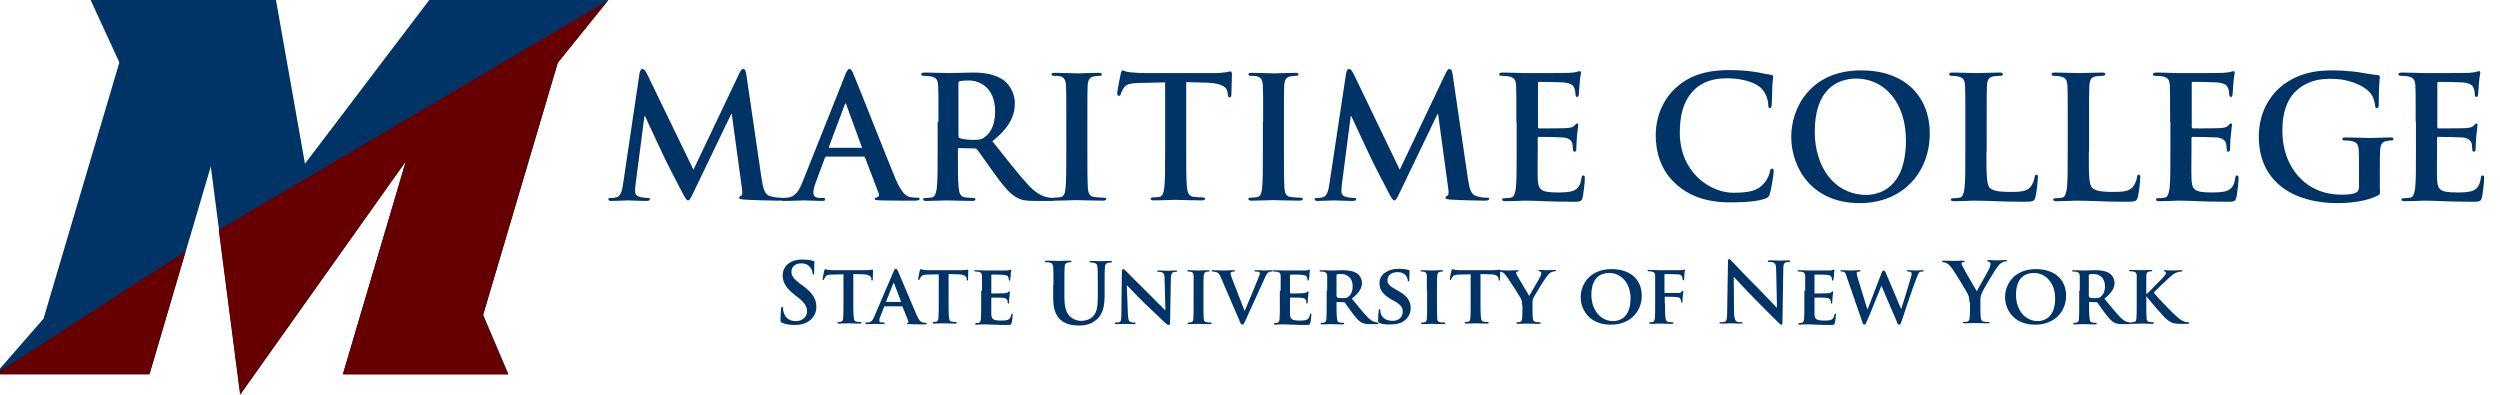 <?xml version="1.0" encoding="utf-8"?>
<!-- Generator: Adobe Illustrator 26.0.3, SVG Export Plug-In . SVG Version: 6.00 Build 0)  -->
<svg version="1.1" id="Layer_1" xmlns="http://www.w3.org/2000/svg" xmlns:xlink="http://www.w3.org/1999/xlink" x="0px" y="0px"
	 viewBox="0 0 913.2 144.2" style="enable-background:new 0 0 913.2 144.2;" xml:space="preserve">
<style type="text/css">
	.st0{fill:#003366;}
	.st1{fill:#660000;}
</style>
<g id="Page-1">
	<g id="SUNY-M-Logo-Exploration-Option-3">
		<g id="Group" transform="translate(-0, 0)">
			<polygon id="Path" class="st0" points="156.8,0 111.4,59.8 100.8,0 33.1,0 43.6,22.8 15.9,116.4 -1.8,136.7 54.6,136.7 77,60.8 
				87.8,144 148.3,58.8 125.3,136.6 185.7,136.6 176.5,115 203.8,22.8 222.2,0 			"/>
			<polygon id="Path_00000159427746162315001870000002450030871057020860_" class="st1" points="67.8,91.8 -1.8,136.7 54.6,136.7 
							"/>
			<polygon id="Path_00000117665592817540156310000016855935733345943982_" class="st1" points="87.7,144.2 148.2,59 125.2,136.8 
				185.6,136.8 176.4,115.2 203.7,23 222.2,0.1 79.9,84 			"/>
		</g>
	</g>
</g>
<path class="st0" d="M301.9,57.2c-0.3,0-0.4,0.1-0.6,0.5l-3.3,8.9c-0.6,1.5-0.9,3-0.9,3.8c0,1.1,0.6,1.9,2.5,1.9h0.9
	c0.7,0,0.9,0.1,0.9,0.5c0,0.5-0.4,0.6-1.1,0.6c-2,0-4.6-0.2-6.6-0.2c-0.7,0-4.1,0.2-7.3,0.2c-0.8,0-1.2-0.1-1.2-0.6
	c0-0.4,0.2-0.5,0.7-0.5c0.6,0,1.4-0.1,1.9-0.1c2.8-0.4,4-2.5,5.3-5.6l15.5-38.9c0.7-1.8,1.1-2.5,1.7-2.5c0.6,0,0.9,0.6,1.5,2
	c1.5,3.4,11.4,28.7,15.3,38.1c2.4,5.6,4.1,6.4,5.4,6.7c0.9,0.2,1.9,0.2,2.6,0.2c0.5,0,0.8,0.1,0.8,0.5c0,0.5-0.6,0.6-2.8,0.6
	c-2.2,0-6.7,0-11.7-0.1c-1.1-0.1-1.9-0.1-1.9-0.5c0-0.4,0.2-0.5,0.9-0.6c0.4-0.1,0.9-0.7,0.6-1.4l-5-13.1c-0.1-0.3-0.3-0.4-0.6-0.4
	H301.9z M314.5,54.1c0.3,0,0.4-0.2,0.3-0.4l-5.6-15.3c-0.1-0.2-0.1-0.6-0.3-0.6c-0.2,0-0.3,0.3-0.4,0.6l-5.7,15.2
	c-0.1,0.2,0,0.4,0.2,0.4H314.5z"/>
<path class="st0" d="M342.8,44.5c0-9.4,0-11.1-0.1-13.1c-0.1-2.1-0.6-3.1-2.7-3.5c-0.5-0.1-1.5-0.2-2.4-0.2c-0.7,0-1.1-0.1-1.1-0.6
	c0-0.4,0.4-0.6,1.4-0.6c3.3,0,7.2,0.2,8.5,0.2c2.1,0,6.8-0.2,8.7-0.2c3.9,0,8,0.4,11.4,2.7c1.7,1.2,4.2,4.3,4.2,8.5
	c0,4.6-1.9,8.8-8.2,13.9c5.5,6.9,9.8,12.4,13.4,16.3c3.5,3.6,6,4,6.9,4.2c0.7,0.1,1.2,0.2,1.7,0.2s0.7,0.2,0.7,0.5
	c0,0.5-0.4,0.6-1.2,0.6h-5.9c-3.5,0-5-0.3-6.6-1.2c-2.7-1.4-5-4.3-8.5-9.1c-2.5-3.4-5.3-7.6-6.1-8.5c-0.3-0.4-0.7-0.4-1.1-0.4
	l-5.4-0.1c-0.3,0-0.5,0.1-0.5,0.5v0.9c0,5.8,0,10.6,0.3,13.2c0.2,1.8,0.6,3.2,2.4,3.4c0.9,0.1,2.3,0.2,3,0.2c0.5,0,0.7,0.2,0.7,0.5
	c0,0.4-0.4,0.6-1.2,0.6c-3.6,0-8.2-0.2-9.1-0.2c-1.2,0-5.1,0.2-7.6,0.2c-0.8,0-1.2-0.2-1.2-0.6c0-0.3,0.2-0.5,1-0.5
	c0.9,0,1.7-0.1,2.2-0.2c1.2-0.2,1.5-1.6,1.8-3.4c0.3-2.6,0.3-7.5,0.3-13.2V44.5z M350.1,49.4c0,0.7,0.1,0.9,0.6,1.1
	c1.3,0.4,3.2,0.6,4.7,0.6c2.5,0,3.3-0.2,4.4-1.1c1.9-1.4,3.7-4.2,3.7-9.3c0-8.8-5.8-11.3-9.5-11.3c-1.5,0-2.7,0.1-3.3,0.2
	c-0.4,0.1-0.6,0.4-0.6,0.9V49.4z"/>
<path class="st0" d="M389.5,44.5c0-9.4,0-11.1-0.1-13.1c-0.1-2.1-0.7-3.2-2.1-3.5c-0.7-0.2-1.5-0.2-2.2-0.2c-0.6,0-1-0.1-1-0.6
	c0-0.4,0.5-0.5,1.5-0.5c2.4,0,6.3,0.2,8,0.2c1.5,0,5.2-0.2,7.6-0.2c0.8,0,1.3,0.1,1.3,0.5c0,0.5-0.4,0.6-1,0.6s-1.1,0.1-1.9,0.2
	c-1.7,0.3-2.2,1.4-2.3,3.5c-0.1,2-0.1,3.7-0.1,13.1v10.9c0,6,0,10.9,0.2,13.6c0.2,1.7,0.6,2.8,2.5,3c0.9,0.1,2.2,0.2,3.2,0.2
	c0.7,0,1,0.2,1,0.5c0,0.4-0.5,0.6-1.2,0.6c-4.1,0-8-0.2-9.7-0.2c-1.4,0-5.3,0.2-7.8,0.2c-0.8,0-1.2-0.2-1.2-0.6c0-0.3,0.2-0.5,1-0.5
	c0.9,0,1.7-0.1,2.2-0.2c1.2-0.2,1.6-1.3,1.8-3.1c0.3-2.6,0.3-7.5,0.3-13.5V44.5z"/>
<path class="st0" d="M425.7,30.1l-9.2,0.2c-3.6,0.1-5.1,0.4-6,1.8c-0.6,0.9-0.9,1.7-1.1,2.2c-0.1,0.5-0.3,0.7-0.7,0.7
	c-0.4,0-0.6-0.3-0.6-1c0-1,1.2-6.6,1.3-7.1c0.2-0.8,0.4-1.2,0.7-1.2c0.5,0,1.1,0.6,2.7,0.7c1.8,0.2,4.1,0.3,6.2,0.3h24.5
	c2,0,3.3-0.2,4.3-0.3c0.9-0.2,1.4-0.3,1.7-0.3c0.4,0,0.5,0.4,0.5,1.3c0,1.3-0.2,5.6-0.2,7.2c-0.1,0.6-0.2,1-0.6,1
	c-0.5,0-0.6-0.3-0.7-1.2l-0.1-0.7c-0.1-1.6-1.8-3.3-7.3-3.5l-7.8-0.2v25.4c0,5.7,0,10.6,0.3,13.2c0.2,1.7,0.6,3.1,2.4,3.3
	c0.9,0.1,2.2,0.2,3.2,0.2c0.7,0,1,0.2,1,0.5c0,0.4-0.5,0.6-1.2,0.6c-4.1,0-8-0.2-9.7-0.2c-1.4,0-5.3,0.2-7.8,0.2
	c-0.8,0-1.2-0.2-1.2-0.6c0-0.3,0.2-0.5,1-0.5c0.9,0,1.7-0.1,2.2-0.2c1.2-0.2,1.6-1.6,1.8-3.4c0.3-2.6,0.3-7.5,0.3-13.2V30.1z"/>
<path class="st0" d="M461.4,44.5c0-9.4,0-11.1-0.1-13.1c-0.1-2.1-0.7-3.2-2.1-3.5c-0.7-0.2-1.5-0.2-2.2-0.2c-0.6,0-1-0.1-1-0.6
	c0-0.4,0.5-0.5,1.5-0.5c2.4,0,6.2,0.2,8,0.2c1.5,0,5.2-0.2,7.5-0.2c0.8,0,1.3,0.1,1.3,0.5c0,0.5-0.4,0.6-1,0.6
	c-0.6,0-1.1,0.1-1.9,0.2c-1.7,0.3-2.2,1.4-2.3,3.5c-0.1,2-0.1,3.7-0.1,13.1v10.9c0,6,0,10.9,0.2,13.6c0.2,1.7,0.6,2.8,2.5,3
	c0.9,0.1,2.2,0.2,3.2,0.2c0.7,0,1,0.2,1,0.5c0,0.4-0.5,0.6-1.2,0.6c-4.1,0-8-0.2-9.7-0.2c-1.4,0-5.3,0.2-7.8,0.2
	c-0.8,0-1.2-0.2-1.2-0.6c0-0.3,0.2-0.5,1-0.5c0.9,0,1.7-0.1,2.2-0.2c1.2-0.2,1.6-1.3,1.8-3.1c0.3-2.6,0.3-7.5,0.3-13.5V44.5z"/>
<path class="st0" d="M491.7,26.8c0.2-1.1,0.6-1.6,1.1-1.6c0.5,0,0.9,0.3,1.7,1.9L511.3,62l16.8-35.3c0.5-1,0.8-1.5,1.4-1.5
	s0.9,0.6,1.1,1.9l5.6,38.2c0.6,3.9,1.2,5.7,3,6.3c1.8,0.6,3,0.6,3.8,0.6c0.6,0,1,0.1,1,0.4c0,0.5-0.7,0.7-1.6,0.7
	c-1.5,0-10.1-0.2-12.6-0.4c-1.4-0.1-1.8-0.3-1.8-0.7c0-0.3,0.2-0.5,0.7-0.7c0.4-0.1,0.6-0.9,0.3-2.7l-3.7-27.2h-0.2l-13.5,28.1
	c-1.4,2.9-1.7,3.5-2.3,3.5c-0.6,0-1.2-1.2-2.2-3.1c-1.5-2.8-6.4-12.3-7.1-14c-0.6-1.3-4.3-9.1-6.4-13.7h-0.2l-3.2,24.6
	C490,68.2,490,69,490,70c0,1.2,0.8,1.7,1.9,2c1.1,0.2,2,0.3,2.6,0.3c0.5,0,0.9,0.1,0.9,0.4c0,0.6-0.6,0.7-1.5,0.7
	c-2.6,0-5.4-0.2-6.5-0.2c-1.2,0-4.1,0.2-6.1,0.2c-0.6,0-1.1-0.1-1.1-0.7c0-0.3,0.4-0.4,1-0.4c0.5,0,0.9,0,1.9-0.2
	c1.7-0.4,2.2-2.8,2.5-4.9L491.7,26.8z"/>
<path class="st0" d="M233.6,26.8c0.2-1.1,0.6-1.6,1.1-1.6c0.5,0,0.9,0.3,1.7,1.9L253.3,62l16.8-35.3c0.5-1,0.8-1.5,1.4-1.5
	c0.6,0,0.9,0.6,1.1,1.9l5.6,38.2c0.6,3.9,1.2,5.7,3,6.3c1.8,0.6,3,0.6,3.8,0.6c0.6,0,1,0.1,1,0.4c0,0.5-0.7,0.7-1.6,0.7
	c-1.5,0-10.1-0.2-12.6-0.4c-1.4-0.1-1.8-0.3-1.8-0.7c0-0.3,0.2-0.5,0.7-0.7c0.4-0.1,0.6-0.9,0.3-2.7l-3.7-27.2h-0.2l-13.5,28.1
	c-1.4,2.9-1.7,3.5-2.3,3.5c-0.6,0-1.2-1.2-2.2-3.1c-1.5-2.8-6.4-12.3-7.1-14c-0.6-1.3-4.3-9.1-6.4-13.7h-0.2l-3.2,24.6
	C232,68.2,232,69,232,70c0,1.2,0.8,1.7,1.9,2c1.1,0.2,2,0.3,2.6,0.3c0.5,0,0.9,0.1,0.9,0.4c0,0.6-0.6,0.7-1.5,0.7
	c-2.6,0-5.4-0.2-6.5-0.2c-1.2,0-4.1,0.2-6.1,0.2c-0.6,0-1.1-0.1-1.1-0.7c0-0.3,0.4-0.4,1-0.4c0.5,0,0.9,0,1.9-0.2
	c1.7-0.4,2.2-2.8,2.5-4.9L233.6,26.8z"/>
<path class="st0" d="M553.9,44.5c0-9.4,0-11.1-0.1-13.1c-0.1-2.1-0.6-3.1-2.7-3.5c-0.5-0.1-1.5-0.2-2.4-0.2c-0.7,0-1.1-0.1-1.1-0.6
	c0-0.4,0.4-0.6,1.4-0.6c1.7,0,3.5,0.1,5,0.1c1.6,0.1,3,0.1,3.9,0.1c2,0,14.3,0,15.5-0.1c1.2-0.1,2.2-0.2,2.7-0.4
	c0.3-0.1,0.7-0.2,1-0.2c0.3,0,0.4,0.2,0.4,0.6c0,0.4-0.3,1.2-0.5,4c-0.1,0.6-0.2,3.3-0.3,4.1c-0.1,0.3-0.2,0.7-0.6,0.7
	c-0.4,0-0.6-0.3-0.6-0.9c0-0.4-0.1-1.5-0.4-2.2c-0.4-1.1-1.1-1.9-4.1-2.2c-1.1-0.1-7.5-0.2-8.8-0.2c-0.3,0-0.4,0.2-0.4,0.6v15.7
	c0,0.4,0.1,0.7,0.4,0.7c1.4,0,8.5,0,9.9-0.1c1.5-0.1,2.4-0.3,3-0.9c0.4-0.5,0.7-0.8,1-0.8c0.2,0,0.4,0.1,0.4,0.5s-0.2,1.4-0.5,4.5
	c-0.1,1.2-0.2,3.7-0.2,4.1c0,0.5,0,1.2-0.6,1.2c-0.4,0-0.6-0.2-0.6-0.6c-0.1-0.6-0.1-1.4-0.2-2.2c-0.3-1.2-1.2-2.2-3.5-2.4
	c-1.2-0.1-7.3-0.2-8.8-0.2c-0.3,0-0.4,0.2-0.4,0.6v4.9c0,2.1-0.1,7.8,0,9.6c0.1,4.3,1.1,5.2,7.4,5.2c1.6,0,4.2,0,5.8-0.7
	c1.6-0.7,2.4-2,2.8-4.6c0.1-0.7,0.2-0.9,0.7-0.9c0.5,0,0.5,0.5,0.5,1.1c0,1.4-0.5,5.6-0.8,6.9c-0.4,1.6-1,1.6-3.3,1.6
	c-4.6,0-8-0.1-10.7-0.2c-2.7-0.1-4.6-0.2-6.4-0.2c-0.7,0-2,0-3.5,0.1c-1.4,0-3,0.1-4.3,0.1c-0.8,0-1.2-0.2-1.2-0.6
	c0-0.3,0.2-0.5,1-0.5c0.9,0,1.7-0.1,2.2-0.2c1.2-0.2,1.5-1.6,1.8-3.4c0.3-2.6,0.3-7.5,0.3-13.2V44.5z"/>
<path class="st0" d="M612.5,67.5c-6.1-5.3-7.7-12.3-7.7-18.3c0-4.2,1.3-11.5,7.2-17c4.5-4.1,10.3-6.6,19.6-6.6c3.8,0,6.1,0.2,9,0.6
	c2.4,0.3,4.3,0.9,6.2,1.1c0.7,0.1,0.9,0.4,0.9,0.7c0,0.5-0.2,1.2-0.3,3.4c-0.1,2-0.1,5.4-0.2,6.7c-0.1,0.9-0.2,1.4-0.7,1.4
	c-0.5,0-0.6-0.5-0.6-1.4c-0.1-1.9-0.9-4.1-2.4-5.7c-2-2.2-6.9-3.8-12.6-3.8c-5.4,0-8.9,1.4-11.6,3.8c-4.5,4.1-5.7,10-5.7,16
	c0,14.7,11.2,22,19.5,22c5.5,0,8.9-0.6,11.3-3.5c1.1-1.2,1.9-3,2.1-4.1c0.2-1,0.3-1.2,0.8-1.2c0.4,0,0.6,0.4,0.6,0.9
	c0,0.7-0.7,6.1-1.4,8.2c-0.3,1.1-0.6,1.4-1.6,1.8c-2.5,1-7.2,1.4-11.1,1.4C625.3,74.2,618.1,72.4,612.5,67.5"/>
<path class="st0" d="M654.3,50c0-10.6,7-24.3,25.6-24.3c15.4,0,25,9,25,23.1c0,14.2-9.9,25.4-25.6,25.4
	C661.5,74.2,654.3,60.9,654.3,50 M696.2,51.2c0-13.9-8-22.5-18.1-22.5c-7.1,0-15.2,4-15.2,19.4c0,12.9,7.1,23.1,19,23.1
	C686.2,71.1,696.2,69,696.2,51.2"/>
<path class="st0" d="M725.6,55.4c0,7.9,0,12.2,1.3,13.3c1.1,0.9,2.7,1.4,7.5,1.4c3.3,0,5.7-0.1,7.2-1.7c0.7-0.8,1.5-2.5,1.6-3.7
	c0.1-0.6,0.2-0.9,0.7-0.9c0.4,0,0.5,0.3,0.5,1.1c0,0.7-0.4,5.3-0.9,7.1c-0.4,1.4-0.7,1.7-3.9,1.7c-4.5,0-7.7-0.1-10.5-0.2
	c-2.8-0.1-5-0.2-7.5-0.2c-0.7,0-2,0-3.5,0.1c-1.4,0-3,0.1-4.3,0.1c-0.8,0-1.2-0.2-1.2-0.6c0-0.3,0.2-0.5,1-0.5
	c0.9,0,1.7-0.1,2.2-0.2c1.2-0.2,1.5-1.6,1.8-3.4c0.3-2.6,0.3-7.5,0.3-13.2V44.5c0-9.4,0-11.1-0.1-13.1c-0.1-2.1-0.6-3.1-2.7-3.5
	c-0.5-0.1-1.2-0.2-2-0.2c-0.7,0-1.1-0.1-1.1-0.6s0.4-0.6,1.4-0.6c2.9,0,6.8,0.2,8.5,0.2c1.5,0,6-0.2,8.4-0.2c0.9,0,1.3,0.1,1.3,0.6
	s-0.4,0.6-1.1,0.6c-0.7,0-1.7,0.1-2.4,0.2c-1.7,0.3-2.2,1.4-2.3,3.5c-0.1,2-0.1,3.7-0.1,13.1V55.4z"/>
<path class="st0" d="M763,55.4c0,7.9,0,12.2,1.3,13.3c1.1,0.9,2.7,1.4,7.5,1.4c3.3,0,5.7-0.1,7.2-1.7c0.7-0.8,1.5-2.5,1.6-3.7
	c0.1-0.6,0.2-0.9,0.7-0.9c0.4,0,0.5,0.3,0.5,1.1c0,0.7-0.4,5.3-0.9,7.1c-0.4,1.4-0.7,1.7-3.9,1.7c-4.5,0-7.7-0.1-10.5-0.2
	c-2.8-0.1-5-0.2-7.5-0.2c-0.7,0-2,0-3.5,0.1c-1.4,0-3,0.1-4.3,0.1c-0.8,0-1.2-0.2-1.2-0.6c0-0.3,0.2-0.5,1-0.5
	c0.9,0,1.7-0.1,2.2-0.2c1.2-0.2,1.5-1.6,1.8-3.4c0.3-2.6,0.3-7.5,0.3-13.2V44.5c0-9.4,0-11.1-0.1-13.1c-0.1-2.1-0.6-3.1-2.7-3.5
	c-0.5-0.1-1.2-0.2-2-0.2c-0.7,0-1.1-0.1-1.1-0.6s0.4-0.6,1.4-0.6c2.9,0,6.8,0.2,8.5,0.2c1.5,0,6-0.2,8.4-0.2c0.9,0,1.3,0.1,1.3,0.6
	s-0.4,0.6-1.1,0.6c-0.7,0-1.7,0.1-2.4,0.2c-1.7,0.3-2.2,1.4-2.3,3.5c-0.1,2-0.1,3.7-0.1,13.1V55.4z"/>
<path class="st0" d="M792.7,44.5c0-9.4,0-11.1-0.1-13.1c-0.1-2.1-0.6-3.1-2.7-3.5c-0.5-0.1-1.5-0.2-2.4-0.2c-0.7,0-1.1-0.1-1.1-0.6
	c0-0.4,0.4-0.6,1.4-0.6c1.7,0,3.5,0.1,5,0.1c1.6,0.1,3,0.1,3.9,0.1c2,0,14.3,0,15.5-0.1c1.2-0.1,2.2-0.2,2.7-0.4
	c0.3-0.1,0.7-0.2,1-0.2c0.3,0,0.4,0.2,0.4,0.6c0,0.4-0.3,1.2-0.5,4c-0.1,0.6-0.2,3.3-0.3,4.1c-0.1,0.3-0.2,0.7-0.6,0.7
	s-0.6-0.3-0.6-0.9c0-0.4-0.1-1.5-0.4-2.2c-0.4-1.1-1.1-1.9-4.1-2.2c-1.1-0.1-7.6-0.2-8.8-0.2c-0.3,0-0.4,0.2-0.4,0.6v15.7
	c0,0.4,0.1,0.7,0.4,0.7c1.4,0,8.5,0,9.9-0.1c1.5-0.1,2.4-0.3,3-0.9c0.4-0.5,0.7-0.8,1-0.8c0.2,0,0.4,0.1,0.4,0.5s-0.2,1.4-0.5,4.5
	c-0.1,1.2-0.2,3.7-0.2,4.1c0,0.5,0,1.2-0.6,1.2c-0.4,0-0.6-0.2-0.6-0.6c-0.1-0.6-0.1-1.4-0.2-2.2c-0.3-1.2-1.2-2.2-3.5-2.4
	c-1.2-0.1-7.3-0.2-8.8-0.2c-0.3,0-0.4,0.2-0.4,0.6v4.9c0,2.1-0.1,7.8,0,9.6c0.1,4.3,1.1,5.2,7.4,5.2c1.6,0,4.2,0,5.8-0.7
	c1.6-0.7,2.4-2,2.8-4.6c0.1-0.7,0.2-0.9,0.7-0.9c0.5,0,0.5,0.5,0.5,1.1c0,1.4-0.5,5.6-0.8,6.9c-0.4,1.6-1,1.6-3.3,1.6
	c-4.6,0-8-0.1-10.7-0.2c-2.7-0.1-4.6-0.2-6.4-0.2c-0.7,0-2,0-3.5,0.1c-1.4,0-3,0.1-4.3,0.1c-0.8,0-1.2-0.2-1.2-0.6
	c0-0.3,0.2-0.5,1-0.5c0.9,0,1.7-0.1,2.2-0.2c1.2-0.2,1.5-1.6,1.8-3.4c0.3-2.6,0.3-7.5,0.3-13.2V44.5z"/>
<path class="st0" d="M869.4,69.2c0,1.7-0.1,1.8-0.8,2.2c-4,2.1-10.1,2.8-14.9,2.8c-15.2,0-28.6-7.2-28.6-24.3
	c0-9.9,5.1-16.8,10.8-20.2c5.9-3.6,11.5-4,16.6-4c4.3,0,9.7,0.7,11,1c1.3,0.2,3.5,0.6,4.9,0.7c0.7,0.1,0.9,0.3,0.9,0.7
	c0,0.7-0.4,2.4-0.4,10.1c0,1-0.2,1.3-0.7,1.3c-0.4,0-0.6-0.3-0.6-0.8c-0.2-1.4-0.5-3.4-2.1-5.1c-1.9-2-6.8-4.8-13.8-4.8
	c-3.4,0-7.9,0.2-12.3,3.8c-3.5,2.9-5.7,7.6-5.7,15.2c0,13.3,8.5,23.3,21.5,23.3c1.6,0,3.8,0,5.3-0.7c0.9-0.4,1.2-1.2,1.2-2.3v-5.8
	c0-3.1,0-5.4-0.1-7.3c-0.1-2.1-0.6-3.1-2.7-3.5c-0.5-0.1-1.5-0.2-2.4-0.2c-0.6,0-0.9-0.1-0.9-0.5c0-0.5,0.4-0.6,1.3-0.6
	c3.2,0,7.1,0.2,9,0.2c1.9,0,5.2-0.2,7.2-0.2c0.8,0,1.2,0.1,1.2,0.6c0,0.4-0.4,0.5-0.8,0.5c-0.5,0-0.9,0.1-1.7,0.2
	c-1.7,0.3-2.3,1.4-2.4,3.5c-0.1,1.9-0.1,4.3-0.1,7.4V69.2z"/>
<path class="st0" d="M882.4,44.5c0-9.4,0-11.1-0.1-13.1c-0.1-2.1-0.6-3.1-2.7-3.5c-0.5-0.1-1.5-0.2-2.4-0.2c-0.7,0-1.1-0.1-1.1-0.6
	c0-0.4,0.4-0.6,1.4-0.6c1.7,0,3.5,0.1,5,0.1c1.6,0.1,3,0.1,3.9,0.1c2,0,14.3,0,15.5-0.1c1.2-0.1,2.2-0.2,2.7-0.4
	c0.3-0.1,0.7-0.2,1-0.2c0.3,0,0.4,0.2,0.4,0.6c0,0.4-0.3,1.2-0.5,4c-0.1,0.6-0.2,3.3-0.3,4.1c-0.1,0.3-0.2,0.7-0.6,0.7
	c-0.4,0-0.6-0.3-0.6-0.9c0-0.4-0.1-1.5-0.4-2.2c-0.4-1.1-1.1-1.9-4.1-2.2c-1.1-0.1-7.5-0.2-8.8-0.2c-0.3,0-0.4,0.2-0.4,0.6v15.7
	c0,0.4,0.1,0.7,0.4,0.7c1.4,0,8.5,0,9.9-0.1c1.5-0.1,2.4-0.3,3-0.9c0.4-0.5,0.7-0.8,1-0.8c0.2,0,0.4,0.1,0.4,0.5s-0.2,1.4-0.5,4.5
	c-0.1,1.2-0.2,3.7-0.2,4.1c0,0.5,0,1.2-0.6,1.2c-0.4,0-0.6-0.2-0.6-0.6c-0.1-0.6-0.1-1.4-0.2-2.2c-0.3-1.2-1.2-2.2-3.5-2.4
	c-1.2-0.1-7.3-0.2-8.8-0.2c-0.3,0-0.4,0.2-0.4,0.6v4.9c0,2.1-0.1,7.8,0,9.6c0.1,4.3,1.1,5.2,7.4,5.2c1.6,0,4.2,0,5.8-0.7
	c1.6-0.7,2.4-2,2.8-4.6c0.1-0.7,0.2-0.9,0.7-0.9c0.5,0,0.5,0.5,0.5,1.1c0,1.4-0.5,5.6-0.8,6.9c-0.4,1.6-1,1.6-3.3,1.6
	c-4.6,0-8-0.1-10.7-0.2c-2.7-0.1-4.6-0.2-6.4-0.2c-0.7,0-2,0-3.5,0.1c-1.4,0-3,0.1-4.3,0.1c-0.8,0-1.2-0.2-1.2-0.6
	c0-0.3,0.2-0.5,1-0.5c0.9,0,1.7-0.1,2.2-0.2c1.2-0.2,1.5-1.6,1.8-3.4c0.3-2.6,0.3-7.5,0.3-13.2V44.5z"/>
<path class="st0" d="M285.7,117.9c-0.5-0.2-0.6-0.4-0.6-1c0-1.7,0.1-3.5,0.2-4c0-0.5,0.1-0.8,0.4-0.8c0.3,0,0.3,0.3,0.3,0.5
	c0,0.4,0.1,1,0.3,1.6c0.7,2.3,2.5,3.1,4.4,3.1c2.7,0,4.1-1.9,4.1-3.5c0-1.5-0.5-2.9-3-4.9l-1.4-1.1c-3.4-2.6-4.5-4.8-4.5-7.2
	c0-3.4,2.8-5.8,7.1-5.8c2,0,3.3,0.3,4.1,0.5c0.3,0.1,0.4,0.2,0.4,0.4c0,0.4-0.1,1.3-0.1,3.7c0,0.7-0.1,0.9-0.3,0.9
	c-0.2,0-0.3-0.2-0.3-0.6c0-0.3-0.2-1.2-0.8-2c-0.5-0.6-1.3-1.5-3.3-1.5c-2.3,0-3.6,1.3-3.6,3.1c0,1.4,0.7,2.5,3.2,4.4l0.9,0.6
	c3.7,2.8,5,4.9,5,7.8c0,1.8-0.7,3.9-2.9,5.3c-1.5,1-3.2,1.3-4.9,1.3C288.4,118.7,287,118.5,285.7,117.9"/>
<path class="st0" d="M308.1,100.2l-4,0.1c-1.6,0-2.2,0.2-2.6,0.8c-0.3,0.4-0.4,0.7-0.5,0.9c-0.1,0.2-0.1,0.3-0.3,0.3
	c-0.2,0-0.2-0.2-0.2-0.4c0-0.4,0.5-2.9,0.6-3.1c0.1-0.3,0.2-0.5,0.3-0.5c0.2,0,0.5,0.2,1.2,0.3c0.8,0.1,1.8,0.1,2.7,0.1h10.9
	c0.9,0,1.4-0.1,1.8-0.1c0.4-0.1,0.6-0.1,0.7-0.1c0.2,0,0.2,0.2,0.2,0.5c0,0.5-0.1,2.5-0.1,3.1c0,0.3-0.1,0.4-0.2,0.4
	c-0.2,0-0.3-0.1-0.3-0.5l0-0.3c-0.1-0.7-0.8-1.5-3.2-1.5l-3.4-0.1v10.5c0,2.4,0,4.4,0.2,5.6c0.1,0.7,0.2,1.2,1,1.3
	c0.4,0.1,1,0.1,1.4,0.1c0.3,0,0.4,0.2,0.4,0.3c0,0.2-0.2,0.3-0.5,0.3c-1.8,0-3.6-0.1-4.3-0.1c-0.6,0-2.4,0.1-3.5,0.1
	c-0.3,0-0.5-0.1-0.5-0.3c0-0.1,0.1-0.3,0.4-0.3c0.4,0,0.7,0,0.9-0.1c0.6-0.1,0.7-0.6,0.8-1.4c0.1-1.1,0.1-3.1,0.1-5.5V100.2z"/>
<path class="st0" d="M323.2,111.8c-0.2,0-0.2,0-0.2,0.2l-1.4,3.5c-0.3,0.6-0.4,1.3-0.4,1.6c0,0.5,0.2,0.7,1.1,0.7h0.4
	c0.3,0,0.4,0.1,0.4,0.3c0,0.2-0.2,0.3-0.4,0.3c-0.9,0-2.1-0.1-3-0.1c-0.3,0-1.7,0.1-3.1,0.1c-0.3,0-0.5-0.1-0.5-0.3
	c0-0.2,0.1-0.3,0.3-0.3c0.2,0,0.5,0,0.8,0c1.2-0.2,1.7-1,2.2-2.3l7-16.3c0.3-0.7,0.5-1,0.8-1c0.4,0,0.5,0.2,0.8,0.8
	c0.6,1.4,5.1,12.1,6.8,16c1,2.4,1.8,2.7,2.3,2.8c0.4,0.1,0.7,0.1,1,0.1c0.2,0,0.4,0.1,0.4,0.3c0,0.2-0.2,0.3-1.2,0.3
	c-0.9,0-2.9,0-5.2-0.1c-0.5,0-0.8,0-0.8-0.2c0-0.2,0.1-0.2,0.3-0.3c0.2,0,0.4-0.3,0.2-0.6l-2.1-5.2c-0.1-0.2-0.2-0.2-0.3-0.2H323.2z
	 M329,110.3c0.1,0,0.2-0.1,0.1-0.2l-2.5-6.6c0-0.1-0.1-0.2-0.1-0.2c-0.1,0-0.1,0.2-0.2,0.2l-2.6,6.6c-0.1,0.1,0,0.2,0.1,0.2H329z"/>
<path class="st0" d="M343,100.2l-4,0.1c-1.6,0-2.2,0.2-2.6,0.8c-0.3,0.4-0.4,0.7-0.5,0.9c-0.1,0.2-0.1,0.3-0.3,0.3
	c-0.2,0-0.2-0.2-0.2-0.4c0-0.4,0.5-2.9,0.6-3.1c0.1-0.3,0.2-0.5,0.3-0.5c0.2,0,0.5,0.2,1.2,0.3c0.8,0.1,1.8,0.1,2.7,0.1H351
	c0.9,0,1.4-0.1,1.8-0.1c0.4-0.1,0.6-0.1,0.7-0.1c0.2,0,0.2,0.2,0.2,0.5c0,0.5-0.1,2.5-0.1,3.1c0,0.3-0.1,0.4-0.2,0.4
	c-0.2,0-0.3-0.1-0.3-0.5l0-0.3c-0.1-0.7-0.8-1.5-3.2-1.5l-3.4-0.1v10.5c0,2.4,0,4.4,0.2,5.6c0.1,0.7,0.2,1.2,1,1.3
	c0.4,0.1,1,0.1,1.4,0.1c0.3,0,0.4,0.2,0.4,0.3c0,0.2-0.2,0.3-0.5,0.3c-1.8,0-3.6-0.1-4.3-0.1c-0.6,0-2.4,0.1-3.5,0.1
	c-0.3,0-0.5-0.1-0.5-0.3c0-0.1,0.1-0.3,0.4-0.3c0.4,0,0.7,0,0.9-0.1c0.6-0.1,0.7-0.6,0.8-1.4c0.1-1.1,0.1-3.1,0.1-5.5V100.2z"/>
<path class="st0" d="M358.7,106.2c0-3.9,0-4.7,0-5.5c-0.1-0.9-0.3-1.2-1.2-1.4c-0.2-0.1-0.7-0.1-1.1-0.1c-0.3,0-0.5-0.1-0.5-0.3
	c0-0.2,0.2-0.2,0.6-0.2c1.4,0,3.1,0.1,3.9,0.1c0.9,0,6.8,0,7.3,0c0.5,0,0.9-0.1,1.1-0.2c0.2,0,0.3-0.1,0.4-0.1
	c0.2,0,0.2,0.1,0.2,0.2c0,0.2-0.2,0.5-0.2,1.7c0,0.3-0.1,1.4-0.2,1.7c0,0.1-0.1,0.4-0.3,0.4c-0.2,0-0.2-0.1-0.2-0.3
	c0-0.2,0-0.6-0.2-0.9c-0.2-0.5-0.4-0.8-1.8-0.9c-0.5-0.1-3.7-0.1-4.2-0.1c-0.1,0-0.2,0.1-0.2,0.2v6.4c0,0.2,0,0.3,0.2,0.3
	c0.6,0,4.1,0,4.7-0.1c0.6-0.1,1-0.1,1.3-0.4c0.2-0.2,0.3-0.3,0.4-0.3c0.1,0,0.2,0.1,0.2,0.3c0,0.2-0.1,0.6-0.2,1.9
	c-0.1,0.5-0.1,1.6-0.1,1.7c0,0.2,0,0.6-0.3,0.6c-0.2,0-0.2-0.1-0.2-0.2c0-0.3,0-0.6-0.1-0.9c-0.2-0.5-0.5-0.9-1.5-1
	c-0.5-0.1-3.5-0.1-4.2-0.1c-0.1,0-0.2,0.1-0.2,0.3v2.1c0,0.9,0,3.1,0,3.8c0.1,1.8,0.9,2.2,3.6,2.2c0.7,0,1.8,0,2.5-0.3
	c0.7-0.3,1-0.9,1.2-1.9c0.1-0.3,0.1-0.4,0.3-0.4c0.2,0,0.2,0.3,0.2,0.6c0,0.6-0.2,2.4-0.4,2.9c-0.2,0.7-0.4,0.7-1.4,0.7
	c-2,0-3.6,0-4.9-0.1c-1.3,0-2.3-0.1-3.1-0.1c-0.3,0-0.9,0-1.5,0c-0.6,0-1.3,0.1-1.9,0.1c-0.3,0-0.5-0.1-0.5-0.3
	c0-0.1,0.1-0.3,0.4-0.3c0.4,0,0.7,0,0.9-0.1c0.6-0.1,0.7-0.6,0.8-1.4c0.1-1.1,0.1-3.1,0.1-5.5V106.2z"/>
<path class="st0" d="M384.8,104.1c0-4.6,0-5.5-0.1-6.5c-0.1-1-0.3-1.5-1.3-1.7c-0.2-0.1-0.8-0.1-1.2-0.1c-0.3,0-0.5-0.1-0.5-0.3
	c0-0.2,0.2-0.3,0.7-0.3c1.6,0,3.5,0.1,4.5,0.1c0.7,0,2.7-0.1,3.8-0.1c0.5,0,0.7,0.1,0.7,0.3c0,0.2-0.2,0.3-0.5,0.3
	c-0.3,0-0.5,0-0.9,0.1c-0.8,0.2-1.1,0.7-1.1,1.7c-0.1,1-0.1,1.8-0.1,6.5v4.3c0,4.4,0.9,6.3,2.4,7.5c1.4,1.1,2.8,1.3,3.8,1.3
	c1.3,0,3-0.4,4.2-1.6c1.7-1.7,1.8-4.4,1.8-7.6v-3.8c0-4.6,0-5.5-0.1-6.5c-0.1-1-0.3-1.5-1.3-1.7c-0.2-0.1-0.8-0.1-1.1-0.1
	c-0.3,0-0.5-0.1-0.5-0.3c0-0.2,0.2-0.3,0.6-0.3c1.6,0,3.5,0.1,3.5,0.1c0.4,0,2.3-0.1,3.5-0.1c0.4,0,0.6,0.1,0.6,0.3
	c0,0.2-0.2,0.3-0.6,0.3c-0.3,0-0.5,0-0.9,0.1c-0.8,0.2-1.1,0.7-1.1,1.7c-0.1,1-0.1,1.8-0.1,6.5v3.3c0,3.4-0.3,7-2.9,9.2
	c-2.2,1.9-4.4,2.2-6.4,2.2c-1.6,0-4.6-0.1-6.8-2.1c-1.6-1.4-2.7-3.7-2.7-8.1V104.1z"/>
<path class="st0" d="M412,114.8c0.1,2,0.4,2.6,0.9,2.8c0.5,0.2,1,0.2,1.4,0.2c0.3,0,0.5,0.1,0.5,0.3c0,0.2-0.2,0.3-0.6,0.3
	c-1.7,0-3-0.1-3.5-0.1c-0.2,0-1.5,0.1-2.9,0.1c-0.4,0-0.6,0-0.6-0.3c0-0.2,0.2-0.3,0.4-0.3c0.4,0,0.9,0,1.2-0.1
	c0.7-0.2,0.8-0.9,0.8-3.1l0.2-15.4c0-0.5,0.2-0.9,0.5-0.9c0.3,0,0.7,0.4,1.2,0.9c0.3,0.3,4.4,4.5,8.3,8.3c1.8,1.8,5.4,5.5,5.8,5.8
	h0.1l-0.3-11.5c0-1.6-0.3-2-0.9-2.3c-0.4-0.2-1-0.2-1.4-0.2c-0.3,0-0.4-0.1-0.4-0.3c0-0.2,0.3-0.2,0.7-0.2c1.4,0,2.8,0.1,3.4,0.1
	c0.3,0,1.3-0.1,2.6-0.1c0.4,0,0.6,0,0.6,0.2c0,0.2-0.2,0.3-0.5,0.3c-0.3,0-0.5,0-0.8,0.1c-0.7,0.2-0.9,0.7-1,2.1l-0.3,16.4
	c0,0.6-0.2,0.8-0.4,0.8c-0.5,0-0.8-0.3-1.1-0.5c-1.7-1.6-5-4.8-7.9-7.5c-2.9-2.8-5.8-6-6.3-6.4h-0.1L412,114.8z"/>
<path class="st0" d="M436,106.2c0-3.9,0-4.7,0-5.5c-0.1-0.9-0.3-1.2-0.9-1.4c-0.3-0.1-0.6-0.1-1-0.1c-0.3,0-0.4-0.1-0.4-0.3
	c0-0.2,0.2-0.2,0.6-0.2c1,0,2.8,0.1,3.6,0.1c0.7,0,2.4-0.1,3.5-0.1c0.3,0,0.5,0.1,0.5,0.2c0,0.2-0.2,0.3-0.4,0.3
	c-0.3,0-0.5,0-0.8,0.1c-0.7,0.1-0.9,0.5-1,1.4c-0.1,0.8-0.1,1.6-0.1,5.5v4.6c0,2.5,0,4.6,0.1,5.7c0.1,0.7,0.3,1.1,1.1,1.2
	c0.4,0.1,1,0.1,1.4,0.1c0.3,0,0.4,0.2,0.4,0.3c0,0.2-0.2,0.3-0.5,0.3c-1.8,0-3.6-0.1-4.3-0.1c-0.6,0-2.4,0.1-3.5,0.1
	c-0.3,0-0.5-0.1-0.5-0.3c0-0.1,0.1-0.3,0.4-0.3c0.4,0,0.7,0,0.9-0.1c0.6-0.1,0.7-0.5,0.8-1.3c0.1-1.1,0.1-3.1,0.1-5.7V106.2z"/>
<path class="st0" d="M445.9,101.2c-0.6-1.4-1-1.7-2-1.9c-0.4-0.1-0.8-0.1-1-0.1c-0.2,0-0.3-0.1-0.3-0.3c0-0.2,0.3-0.2,0.7-0.2
	c1.4,0,3,0.1,3.9,0.1c0.7,0,2.1-0.1,3.4-0.1c0.3,0,0.6,0.1,0.6,0.2s-0.2,0.3-0.4,0.3c-0.4,0-0.8,0-1,0.2c-0.2,0.1-0.3,0.3-0.3,0.5
	c0,0.3,0.2,1,0.6,2l4.5,11.6h0.1c1.2-2.7,4.6-11.1,5.3-12.8c0.1-0.3,0.2-0.7,0.2-0.9c0-0.3-0.1-0.4-0.4-0.5
	c-0.3-0.1-0.7-0.1-1.1-0.1c-0.2,0-0.5-0.1-0.5-0.3s0.2-0.2,0.8-0.2c1.3,0,2.5,0.1,2.9,0.1c0.5,0,1.7-0.1,2.5-0.1
	c0.3,0,0.6,0.1,0.6,0.2s-0.2,0.3-0.4,0.3c-0.3,0-0.9,0-1.3,0.3c-0.3,0.2-0.7,0.6-1.4,2.3c-1.1,2.4-1.8,3.8-3.2,7
	c-1.7,3.8-3,6.6-3.6,7.9c-0.7,1.5-0.9,1.9-1.3,1.9c-0.4,0-0.6-0.3-1.1-1.6L445.9,101.2z"/>
<path class="st0" d="M467.8,106.2c0-3.9,0-4.7,0-5.5c-0.1-0.9-0.3-1.2-1.2-1.4c-0.2-0.1-0.7-0.1-1.1-0.1c-0.3,0-0.5-0.1-0.5-0.3
	c0-0.2,0.2-0.2,0.6-0.2c1.4,0,3.1,0.1,3.9,0.1c0.9,0,6.8,0,7.3,0c0.5,0,0.9-0.1,1.1-0.2c0.2,0,0.3-0.1,0.4-0.1
	c0.2,0,0.2,0.1,0.2,0.2c0,0.2-0.2,0.5-0.2,1.7c0,0.3-0.1,1.4-0.2,1.7c0,0.1-0.1,0.4-0.3,0.4c-0.2,0-0.2-0.1-0.2-0.3
	c0-0.2,0-0.6-0.2-0.9c-0.2-0.5-0.4-0.8-1.8-0.9c-0.5-0.1-3.7-0.1-4.2-0.1c-0.1,0-0.2,0.1-0.2,0.2v6.4c0,0.2,0,0.3,0.2,0.3
	c0.6,0,4.1,0,4.7-0.1c0.6-0.1,1-0.1,1.3-0.4c0.2-0.2,0.3-0.3,0.4-0.3c0.1,0,0.2,0.1,0.2,0.3c0,0.2-0.1,0.6-0.2,1.9
	c-0.1,0.5-0.1,1.6-0.1,1.7c0,0.2,0,0.6-0.3,0.6c-0.2,0-0.2-0.1-0.2-0.2c0-0.3,0-0.6-0.1-0.9c-0.2-0.5-0.5-0.9-1.5-1
	c-0.5-0.1-3.5-0.1-4.2-0.1c-0.1,0-0.2,0.1-0.2,0.3v2.1c0,0.9,0,3.1,0,3.8c0.1,1.8,0.9,2.2,3.6,2.2c0.7,0,1.8,0,2.5-0.3
	c0.7-0.3,1-0.9,1.2-1.9c0.1-0.3,0.1-0.4,0.3-0.4c0.2,0,0.2,0.3,0.2,0.6c0,0.6-0.2,2.4-0.4,2.9c-0.2,0.7-0.4,0.7-1.4,0.7
	c-2,0-3.6,0-4.9-0.1c-1.3,0-2.3-0.1-3.1-0.1c-0.3,0-0.9,0-1.5,0c-0.6,0-1.3,0.1-1.9,0.1c-0.3,0-0.5-0.1-0.5-0.3
	c0-0.1,0.1-0.3,0.4-0.3c0.4,0,0.7,0,0.9-0.1c0.6-0.1,0.7-0.6,0.8-1.4c0.1-1.1,0.1-3.1,0.1-5.5V106.2z"/>
<path class="st0" d="M484.8,106.2c0-3.9,0-4.7,0-5.5c-0.1-0.9-0.3-1.2-1.2-1.4c-0.2-0.1-0.7-0.1-1.1-0.1c-0.3,0-0.5-0.1-0.5-0.3
	s0.2-0.2,0.6-0.2c1.4,0,3.1,0.1,3.7,0.1c0.9,0,3.4-0.1,4.2-0.1c1.7,0,3.7,0.2,5.1,1.1c0.8,0.5,1.9,1.8,1.9,3.6
	c0,1.9-1.1,3.6-3.7,5.7c2.4,2.9,4.3,5.3,5.9,6.9c1.5,1.5,2.4,1.6,2.9,1.7c0.3,0.1,0.4,0.1,0.6,0.1c0.2,0,0.3,0.2,0.3,0.3
	c0,0.2-0.2,0.3-0.5,0.3h-2.6c-1.5,0-2.2-0.2-2.9-0.5c-1.2-0.6-2.2-1.8-3.7-3.8c-1.1-1.4-2.2-3.1-2.5-3.5c-0.2-0.2-0.3-0.2-0.5-0.2
	l-2.4-0.1c-0.1,0-0.2,0.1-0.2,0.2v0.4c0,2.4,0,4.4,0.2,5.5c0.1,0.8,0.2,1.3,1,1.4c0.4,0.1,1,0.1,1.3,0.1c0.2,0,0.3,0.2,0.3,0.3
	c0,0.2-0.2,0.3-0.6,0.3c-1.6,0-3.8-0.1-4.2-0.1c-0.5,0-2.2,0.1-3.3,0.1c-0.3,0-0.5-0.1-0.5-0.3c0-0.1,0.1-0.3,0.4-0.3
	c0.4,0,0.7,0,0.9-0.1c0.6-0.1,0.7-0.6,0.8-1.4c0.1-1.1,0.1-3.1,0.1-5.5V106.2z M488.3,108.2c0,0.3,0.1,0.4,0.2,0.5
	c0.6,0.2,1.4,0.2,2,0.2c1.1,0,1.4-0.1,1.9-0.4c0.8-0.6,1.7-1.7,1.7-3.8c0-3.7-2.5-4.6-4.1-4.6c-0.7,0-1.3,0-1.6,0.1
	c-0.2,0.1-0.2,0.2-0.2,0.4V108.2z"/>
<path class="st0" d="M503.9,118c-0.4-0.2-0.5-0.3-0.5-0.9c0-1.4,0.1-3,0.2-3.5c0-0.4,0.1-0.7,0.3-0.7c0.2,0,0.3,0.2,0.3,0.4
	c0,0.3,0.1,0.9,0.2,1.3c0.6,1.9,2.6,2.6,4.3,2.6c2.3,0,3.7-1.5,3.7-3.3c0-1.1-0.3-2.3-2.7-3.7l-1.6-0.9c-3.2-1.9-4.2-3.6-4.2-5.9
	c0-3.2,3.1-5.2,6.8-5.2c1.7,0,3.1,0.2,3.8,0.4c0.2,0.1,0.4,0.2,0.4,0.3c0,0.3-0.1,1.1-0.1,3.1c0,0.6-0.1,0.8-0.3,0.8
	c-0.2,0-0.3-0.2-0.3-0.5c0-0.2-0.1-1-0.7-1.7c-0.4-0.5-1.3-1.2-3-1.2c-1.9,0-3.7,1-3.7,2.8c0,1.2,0.4,2.1,2.8,3.4l1.1,0.6
	c3.5,2,4.6,3.9,4.6,6.3c0,1.9-0.7,3.5-2.7,4.9c-1.3,0.9-3.1,1.1-4.5,1.1C506.7,118.6,505,118.5,503.9,118"/>
<path class="st0" d="M521.2,106.2c0-3.9,0-4.7,0-5.5c-0.1-0.9-0.3-1.2-0.9-1.4c-0.3-0.1-0.6-0.1-1-0.1c-0.3,0-0.4-0.1-0.4-0.3
	c0-0.2,0.2-0.2,0.6-0.2c1,0,2.8,0.1,3.6,0.1c0.7,0,2.4-0.1,3.5-0.1c0.3,0,0.6,0.1,0.6,0.2c0,0.2-0.2,0.3-0.4,0.3
	c-0.3,0-0.5,0-0.8,0.1c-0.7,0.1-0.9,0.5-1,1.4c-0.1,0.8-0.1,1.6-0.1,5.5v4.6c0,2.5,0,4.6,0.1,5.7c0.1,0.7,0.3,1.1,1.1,1.2
	c0.4,0.1,1,0.1,1.4,0.1c0.3,0,0.4,0.2,0.4,0.3c0,0.2-0.2,0.3-0.5,0.3c-1.8,0-3.6-0.1-4.3-0.1c-0.6,0-2.4,0.1-3.5,0.1
	c-0.3,0-0.5-0.1-0.5-0.3c0-0.1,0.1-0.3,0.4-0.3c0.4,0,0.7,0,0.9-0.1c0.6-0.1,0.7-0.5,0.8-1.3c0.1-1.1,0.1-3.1,0.1-5.7V106.2z"/>
<path class="st0" d="M537.2,100.2l-4,0.1c-1.6,0-2.2,0.2-2.6,0.8c-0.3,0.4-0.4,0.7-0.5,0.9c-0.1,0.2-0.1,0.3-0.3,0.3
	c-0.2,0-0.2-0.2-0.2-0.4c0-0.4,0.5-2.9,0.6-3.1c0.1-0.3,0.2-0.5,0.3-0.5c0.2,0,0.5,0.2,1.2,0.3c0.8,0.1,1.8,0.1,2.7,0.1h10.9
	c0.9,0,1.4-0.1,1.8-0.1c0.4-0.1,0.6-0.1,0.7-0.1c0.2,0,0.2,0.2,0.2,0.5c0,0.5-0.1,2.5-0.1,3.1c0,0.3-0.1,0.4-0.2,0.4
	c-0.2,0-0.3-0.1-0.3-0.5l0-0.3c-0.1-0.7-0.8-1.5-3.2-1.5l-3.4-0.1v10.5c0,2.4,0,4.4,0.2,5.6c0.1,0.7,0.2,1.2,1,1.3
	c0.4,0.1,1,0.1,1.4,0.1c0.3,0,0.4,0.2,0.4,0.3c0,0.2-0.2,0.3-0.5,0.3c-1.8,0-3.6-0.1-4.3-0.1c-0.6,0-2.4,0.1-3.5,0.1
	c-0.3,0-0.5-0.1-0.5-0.3c0-0.1,0.1-0.3,0.4-0.3c0.4,0,0.7,0,0.9-0.1c0.6-0.1,0.7-0.6,0.8-1.4c0.1-1.1,0.1-3.1,0.1-5.5V100.2z"/>
<path class="st0" d="M556,111.5c0-1.4-0.2-2-0.6-2.7c-0.2-0.4-3.8-6.1-4.8-7.5c-0.7-0.9-1.2-1.6-1.7-1.8c-0.3-0.2-0.8-0.3-1.1-0.3
	c-0.2,0-0.4-0.1-0.4-0.3c0-0.2,0.2-0.2,0.5-0.2c0.5,0,2.5,0.1,3.4,0.1c0.6,0,1.8-0.1,3.1-0.1c0.2,0,0.4,0.1,0.4,0.2
	c0,0.2-0.2,0.2-0.6,0.3c-0.2,0.1-0.4,0.2-0.4,0.4c0,0.2,0.1,0.5,0.3,0.9c0.5,0.8,4,6.9,4.5,7.6c0.3-0.6,3.6-6.2,4-7
	c0.3-0.6,0.4-1,0.4-1.4c0-0.2-0.1-0.5-0.6-0.6c-0.2-0.1-0.5-0.1-0.5-0.3c0-0.2,0.2-0.2,0.5-0.2c0.9,0,1.8,0.1,2.6,0.1
	c0.6,0,2.4-0.1,2.9-0.1c0.3,0,0.5,0.1,0.5,0.2c0,0.2-0.2,0.3-0.5,0.3c-0.3,0-0.8,0.1-1.2,0.3c-0.6,0.3-0.8,0.5-1.4,1.2
	c-0.9,1-4.7,7.2-5.2,8.3c-0.4,0.9-0.3,1.7-0.3,2.6v2.1c0,0.4,0,1.5,0.1,2.6c0.1,0.8,0.3,1.3,1.1,1.4c0.4,0.1,1,0.1,1.3,0.1
	c0.3,0,0.5,0.2,0.5,0.3c0,0.2-0.2,0.3-0.6,0.3c-1.7,0-3.5-0.1-4.2-0.1c-0.7,0-2.5,0.1-3.5,0.1c-0.4,0-0.6-0.1-0.6-0.3
	c0-0.1,0.1-0.3,0.4-0.3c0.4,0,0.7,0,0.9-0.1c0.5-0.1,0.8-0.6,0.8-1.4c0.1-1.1,0.1-2.2,0.1-2.6V111.5z"/>
<path class="st0" d="M577.4,108.5c0-4.4,3.1-10.2,11.3-10.2c6.8,0,11,3.8,11,9.7s-4.3,10.6-11.3,10.6
	C580.5,118.6,577.4,113.1,577.4,108.5 M595.6,109c0-5.7-3.5-9.3-7.8-9.3c-3,0-6.5,1.6-6.5,8c0,5.3,3.1,9.6,8.1,9.6
	C591.4,117.2,595.6,116.3,595.6,109"/>
<path class="st0" d="M608.2,110.8c0,2.5,0,4.3,0.2,5.4c0.1,0.8,0.3,1.3,1.1,1.4c0.4,0.1,0.9,0.1,1.3,0.1c0.3,0,0.5,0.2,0.5,0.3
	c0,0.2-0.2,0.3-0.6,0.3c-1.7,0-3.6-0.1-4.3-0.1c-0.7,0-2.4,0.1-3.4,0.1c-0.4,0-0.6-0.1-0.6-0.3c0-0.1,0.1-0.3,0.4-0.3
	c0.4,0,0.7,0,0.9-0.1c0.5-0.1,0.7-0.6,0.8-1.4c0.1-1.1,0.1-3,0.1-5.5v-4.6c0-3.9,0-4.7,0-5.5c-0.1-0.9-0.3-1.2-1.2-1.4
	c-0.2-0.1-0.7-0.1-1.1-0.1c-0.2,0-0.5-0.1-0.5-0.3c0-0.2,0.2-0.2,0.6-0.2c1.4,0,3.1,0.1,3.8,0.1c1,0,7,0,7.6,0
	c0.5,0,0.8-0.1,1.1-0.1c0.2,0,0.3-0.2,0.4-0.2c0.1,0,0.2,0.1,0.2,0.2c0,0.2-0.1,0.5-0.2,1.2c0,0.3-0.1,1.8-0.1,2.1
	c0,0.2-0.1,0.5-0.3,0.5c-0.2,0-0.3-0.1-0.3-0.4c0-0.2,0-0.6-0.2-1c-0.2-0.4-0.7-0.8-1.7-0.8l-4.5-0.1c-0.2,0-0.2,0.1-0.2,0.4v6.3
	c0,0.2,0,0.2,0.2,0.2l3.8,0c0.5,0,0.8,0,1.2,0c0.5,0,0.9-0.1,1.1-0.5c0.2-0.2,0.2-0.3,0.4-0.3c0.1,0,0.2,0.1,0.2,0.2
	c0,0.2-0.1,0.9-0.2,1.7c-0.1,0.5-0.1,1.7-0.1,1.9c0,0.2,0,0.6-0.3,0.6c-0.2,0-0.2-0.2-0.2-0.4s-0.1-0.5-0.2-0.8
	c-0.1-0.4-0.5-0.9-1.3-0.9c-0.7-0.1-3.8-0.1-4.3-0.1c-0.1,0-0.2,0-0.2,0.2V110.8z"/>
<path class="st0" d="M633.4,114.1c0.1,2.4,0.5,3.2,1.1,3.4c0.5,0.2,1.1,0.2,1.6,0.2c0.3,0,0.5,0.1,0.5,0.2c0,0.2-0.3,0.3-0.7,0.3
	c-2,0-3.2-0.1-3.8-0.1c-0.3,0-1.7,0.1-3.3,0.1c-0.4,0-0.7,0-0.7-0.3c0-0.2,0.2-0.2,0.5-0.2c0.4,0,0.9,0,1.4-0.2
	c0.8-0.2,0.9-1.1,0.9-3.8l0.3-18.1c0-0.6,0.1-1,0.4-1c0.3,0,0.6,0.4,1.1,0.9c0.4,0.4,5,5.4,9.5,9.8c2.1,2.1,6.2,6.5,6.7,7h0.2
	l-0.3-13.7c0-1.9-0.3-2.4-1-2.7c-0.5-0.2-1.2-0.2-1.6-0.2c-0.4,0-0.5-0.1-0.5-0.3c0-0.2,0.3-0.3,0.8-0.3c1.6,0,3.1,0.1,3.7,0.1
	c0.3,0,1.5-0.1,3-0.1c0.4,0,0.7,0,0.7,0.3c0,0.2-0.2,0.3-0.5,0.3c-0.3,0-0.6,0-0.9,0.1c-0.9,0.2-1.1,0.9-1.1,2.6l-0.3,19.3
	c0,0.7-0.1,0.9-0.4,0.9c-0.3,0-0.7-0.3-1-0.7c-1.9-1.8-5.8-5.8-9-9c-3.3-3.3-6.7-7.1-7.3-7.7h-0.1L633.4,114.1z"/>
<path class="st0" d="M659.4,106.2c0-3.9,0-4.7,0-5.5c-0.1-0.9-0.3-1.2-1.2-1.4c-0.2-0.1-0.7-0.1-1.1-0.1c-0.3,0-0.5-0.1-0.5-0.3
	c0-0.2,0.2-0.2,0.6-0.2c1.4,0,3.1,0.1,3.9,0.1c0.9,0,6.8,0,7.3,0c0.5,0,0.9-0.1,1.1-0.2c0.2,0,0.3-0.1,0.4-0.1
	c0.2,0,0.2,0.1,0.2,0.2c0,0.2-0.2,0.5-0.2,1.7c0,0.3-0.1,1.4-0.2,1.7c0,0.1-0.1,0.4-0.3,0.4c-0.2,0-0.2-0.1-0.2-0.3
	c0-0.2,0-0.6-0.2-0.9c-0.2-0.5-0.4-0.8-1.8-0.9c-0.5-0.1-3.7-0.1-4.2-0.1c-0.1,0-0.2,0.1-0.2,0.2v6.4c0,0.2,0,0.3,0.2,0.3
	c0.6,0,4.1,0,4.7-0.1c0.6-0.1,1-0.1,1.3-0.4c0.2-0.2,0.3-0.3,0.4-0.3c0.1,0,0.2,0.1,0.2,0.3c0,0.2-0.1,0.6-0.2,1.9
	c-0.1,0.5-0.1,1.6-0.1,1.7c0,0.2,0,0.6-0.3,0.6c-0.2,0-0.2-0.1-0.2-0.2c0-0.3,0-0.6-0.1-0.9c-0.2-0.5-0.5-0.9-1.5-1
	c-0.5-0.1-3.5-0.1-4.2-0.1c-0.1,0-0.2,0.1-0.2,0.3v2.1c0,0.9,0,3.1,0,3.8c0.1,1.8,0.9,2.2,3.6,2.2c0.7,0,1.8,0,2.5-0.3
	c0.7-0.3,1-0.9,1.2-1.9c0.1-0.3,0.1-0.4,0.3-0.4c0.2,0,0.2,0.3,0.2,0.6c0,0.6-0.2,2.4-0.4,2.9c-0.2,0.7-0.4,0.7-1.4,0.7
	c-2,0-3.6,0-4.9-0.1c-1.3,0-2.3-0.1-3.1-0.1c-0.3,0-0.9,0-1.5,0c-0.6,0-1.3,0.1-1.9,0.1c-0.3,0-0.5-0.1-0.5-0.3
	c0-0.1,0.1-0.3,0.4-0.3c0.4,0,0.7,0,0.9-0.1c0.5-0.1,0.7-0.6,0.8-1.4c0.1-1.1,0.1-3.1,0.1-5.5V106.2z"/>
<path class="st0" d="M674.6,101.2c-0.3-0.9-0.5-1.6-0.9-1.8c-0.3-0.2-0.8-0.2-1-0.2c-0.3,0-0.4-0.1-0.4-0.3s0.2-0.2,0.6-0.2
	c1.4,0,2.9,0.1,3.1,0.1c0.2,0,1.6-0.1,3.1-0.1c0.4,0,0.6,0.1,0.6,0.2s-0.2,0.3-0.5,0.3c-0.2,0-0.5,0-0.7,0.1
	c-0.2,0.1-0.3,0.2-0.3,0.5c0,0.3,0.2,1.2,0.6,2.4c0.5,1.7,2.9,9.6,3.3,10.8h0.1l5.1-13.3c0.3-0.7,0.6-0.9,0.8-0.9
	c0.3,0,0.6,0.4,0.9,1.2l5.4,12.8h0.1c0.5-1.5,2.6-8.3,3.5-11.4c0.2-0.6,0.3-1.1,0.3-1.5c0-0.4-0.2-0.7-1.3-0.7
	c-0.2,0-0.5-0.1-0.5-0.3c0-0.2,0.2-0.2,0.6-0.2c1.4,0,2.6,0.1,2.9,0.1c0.2,0,1.3-0.1,2.2-0.1c0.3,0,0.5,0.1,0.5,0.2
	c0,0.2-0.1,0.3-0.4,0.3c-0.3,0-0.6,0-0.9,0.1c-0.6,0.2-0.9,1.2-1.5,2.7c-1.3,3.3-4,11.5-5.3,15.4c-0.3,0.9-0.5,1.2-0.9,1.2
	c-0.4,0-0.6-0.3-0.9-1.3l-5.5-12.8h-0.1c-0.5,1.1-4.1,10.3-5.2,12.7c-0.5,1.1-0.6,1.4-1,1.4c-0.3,0-0.5-0.3-0.7-0.9L674.6,101.2z"/>
<path class="st0" d="M719.4,110.4c0-1.6-0.3-2.3-0.7-3.2c-0.2-0.5-4.3-7.2-5.4-8.8c-0.8-1.1-1.5-1.9-2.1-2.2
	c-0.4-0.2-0.9-0.4-1.3-0.4c-0.2,0-0.5-0.1-0.5-0.3c0-0.2,0.2-0.3,0.6-0.3c0.5,0,2.8,0.1,3.8,0.1c0.6,0,1.9-0.1,3.3-0.1
	c0.3,0,0.5,0.1,0.5,0.3s-0.2,0.2-0.7,0.3c-0.3,0.1-0.4,0.3-0.4,0.5s0.2,0.6,0.4,1c0.4,0.9,4.7,8.3,5.2,9.1c0.3-0.7,4.2-7.5,4.6-8.4
	c0.3-0.7,0.4-1.2,0.4-1.6c0-0.3-0.1-0.6-0.6-0.8c-0.3-0.1-0.6-0.1-0.6-0.3c0-0.2,0.2-0.3,0.5-0.3c1,0,2,0.1,2.9,0.1
	c0.7,0,2.7-0.1,3.3-0.1c0.3,0,0.6,0.1,0.6,0.2c0,0.2-0.2,0.3-0.6,0.3c-0.3,0-0.9,0.1-1.3,0.4c-0.6,0.3-1,0.7-1.6,1.5
	c-1,1.2-5.3,8.4-5.8,9.7c-0.5,1.1-0.5,2-0.5,3.1v2.5c0,0.5,0,1.8,0.1,3.1c0.1,0.9,0.3,1.6,1.3,1.7c0.4,0.1,1.1,0.1,1.5,0.1
	c0.3,0,0.5,0.1,0.5,0.2c0,0.2-0.2,0.3-0.6,0.3c-1.9,0-3.8-0.1-4.7-0.1c-0.8,0-2.7,0.1-3.8,0.1c-0.4,0-0.7-0.1-0.7-0.3
	c0-0.2,0.2-0.2,0.5-0.2c0.4,0,0.8-0.1,1.1-0.1c0.6-0.1,0.9-0.8,0.9-1.7c0.1-1.3,0.1-2.6,0.1-3.1V110.4z"/>
<path class="st0" d="M732.4,108.5c0-4.4,3.1-10.2,11.3-10.2c6.8,0,11,3.8,11,9.7s-4.3,10.6-11.3,10.6
	C735.6,118.6,732.4,113.1,732.4,108.5 M750.7,109c0-5.7-3.5-9.3-7.8-9.3c-3,0-6.5,1.6-6.5,8c0,5.3,3.1,9.6,8.1,9.6
	C746.4,117.2,750.7,116.3,750.7,109"/>
<path class="st0" d="M759.7,106.2c0-3.9,0-4.7,0-5.5c-0.1-0.9-0.3-1.2-1.2-1.4c-0.2-0.1-0.7-0.1-1.1-0.1c-0.3,0-0.5-0.1-0.5-0.3
	s0.2-0.2,0.6-0.2c1.4,0,3.1,0.1,3.7,0.1c0.9,0,3.4-0.1,4.2-0.1c1.7,0,3.7,0.2,5.1,1.1c0.8,0.5,1.9,1.8,1.9,3.6
	c0,1.9-1.1,3.6-3.7,5.7c2.4,2.9,4.3,5.3,5.9,6.9c1.5,1.5,2.4,1.6,2.9,1.7c0.3,0.1,0.4,0.1,0.6,0.1s0.3,0.2,0.3,0.3
	c0,0.2-0.2,0.3-0.5,0.3h-2.6c-1.5,0-2.2-0.2-2.9-0.5c-1.2-0.6-2.2-1.8-3.7-3.8c-1.1-1.4-2.2-3.1-2.5-3.5c-0.2-0.2-0.3-0.2-0.5-0.2
	l-2.4-0.1c-0.1,0-0.2,0.1-0.2,0.2v0.4c0,2.4,0,4.4,0.2,5.5c0.1,0.8,0.2,1.3,1,1.4c0.4,0.1,1,0.1,1.3,0.1c0.2,0,0.3,0.2,0.3,0.3
	c0,0.2-0.2,0.3-0.6,0.3c-1.6,0-3.8-0.1-4.2-0.1c-0.5,0-2.2,0.1-3.3,0.1c-0.3,0-0.5-0.1-0.5-0.3c0-0.1,0.1-0.3,0.4-0.3
	c0.4,0,0.7,0,0.9-0.1c0.6-0.1,0.7-0.6,0.8-1.4c0.1-1.1,0.1-3.1,0.1-5.5V106.2z M763.1,108.2c0,0.3,0.1,0.4,0.2,0.5
	c0.6,0.2,1.4,0.2,2,0.2c1.1,0,1.4-0.1,1.9-0.4c0.8-0.6,1.7-1.7,1.7-3.8c0-3.7-2.5-4.6-4.1-4.6c-0.7,0-1.3,0-1.6,0.1
	c-0.2,0.1-0.2,0.2-0.2,0.4V108.2z"/>
<path class="st0" d="M784.2,107.3h0.1c0.9-1,4.8-4.8,5.6-5.7c0.8-0.9,1.3-1.5,1.3-1.9c0-0.3-0.1-0.5-0.4-0.5
	c-0.2-0.1-0.4-0.1-0.4-0.3c0-0.2,0.2-0.2,0.4-0.2c0.6,0,2,0.1,2.8,0.1c0.8,0,2.3-0.1,3.1-0.1c0.3,0,0.5,0.1,0.5,0.2
	c0,0.2-0.2,0.3-0.4,0.3c-0.4,0-1.1,0.1-1.6,0.3c-0.9,0.3-1.7,0.9-2.8,1.9c-0.9,0.8-4.9,4.6-5.7,5.5c0.9,1.2,6.2,6.7,7.3,7.7
	c1.2,1.1,2.2,2.2,3.7,2.8c0.8,0.3,1.3,0.3,1.6,0.3c0.2,0,0.4,0.1,0.4,0.3c0,0.2-0.2,0.3-0.6,0.3h-2.4c-0.8,0-1.3,0-1.9-0.1
	c-1.4-0.1-2.3-0.7-3.5-1.7c-1.2-1-6.3-7-6.9-7.8l-0.3-0.4h-0.1v2.4c0,2.4,0,4.4,0.1,5.6c0.1,0.7,0.3,1.2,1,1.3
	c0.4,0.1,1,0.1,1.3,0.1c0.2,0,0.4,0.2,0.4,0.3c0,0.2-0.2,0.3-0.5,0.3c-1.5,0-3.4-0.1-4.1-0.1c-0.6,0-2.3,0.1-3.4,0.1
	c-0.3,0-0.5-0.1-0.5-0.3c0-0.1,0.1-0.3,0.4-0.3c0.4,0,0.7,0,0.9-0.1c0.6-0.1,0.7-0.6,0.8-1.4c0.1-1.1,0.1-3.1,0.1-5.5v-4.6
	c0-3.9,0-4.7,0-5.5c-0.1-0.9-0.3-1.2-1.2-1.4c-0.2-0.1-0.7-0.1-1.1-0.1c-0.3,0-0.5-0.1-0.5-0.3c0-0.2,0.2-0.2,0.6-0.2
	c1.4,0,3.1,0.1,3.8,0.1c0.6,0,2.6-0.1,3.5-0.1c0.4,0,0.6,0.1,0.6,0.2c0,0.2-0.2,0.3-0.4,0.3c-0.3,0-0.4,0-0.8,0.1
	c-0.7,0.1-0.9,0.5-1,1.4c0,0.8,0,1.6,0,5.5V107.3z"/>
</svg>
